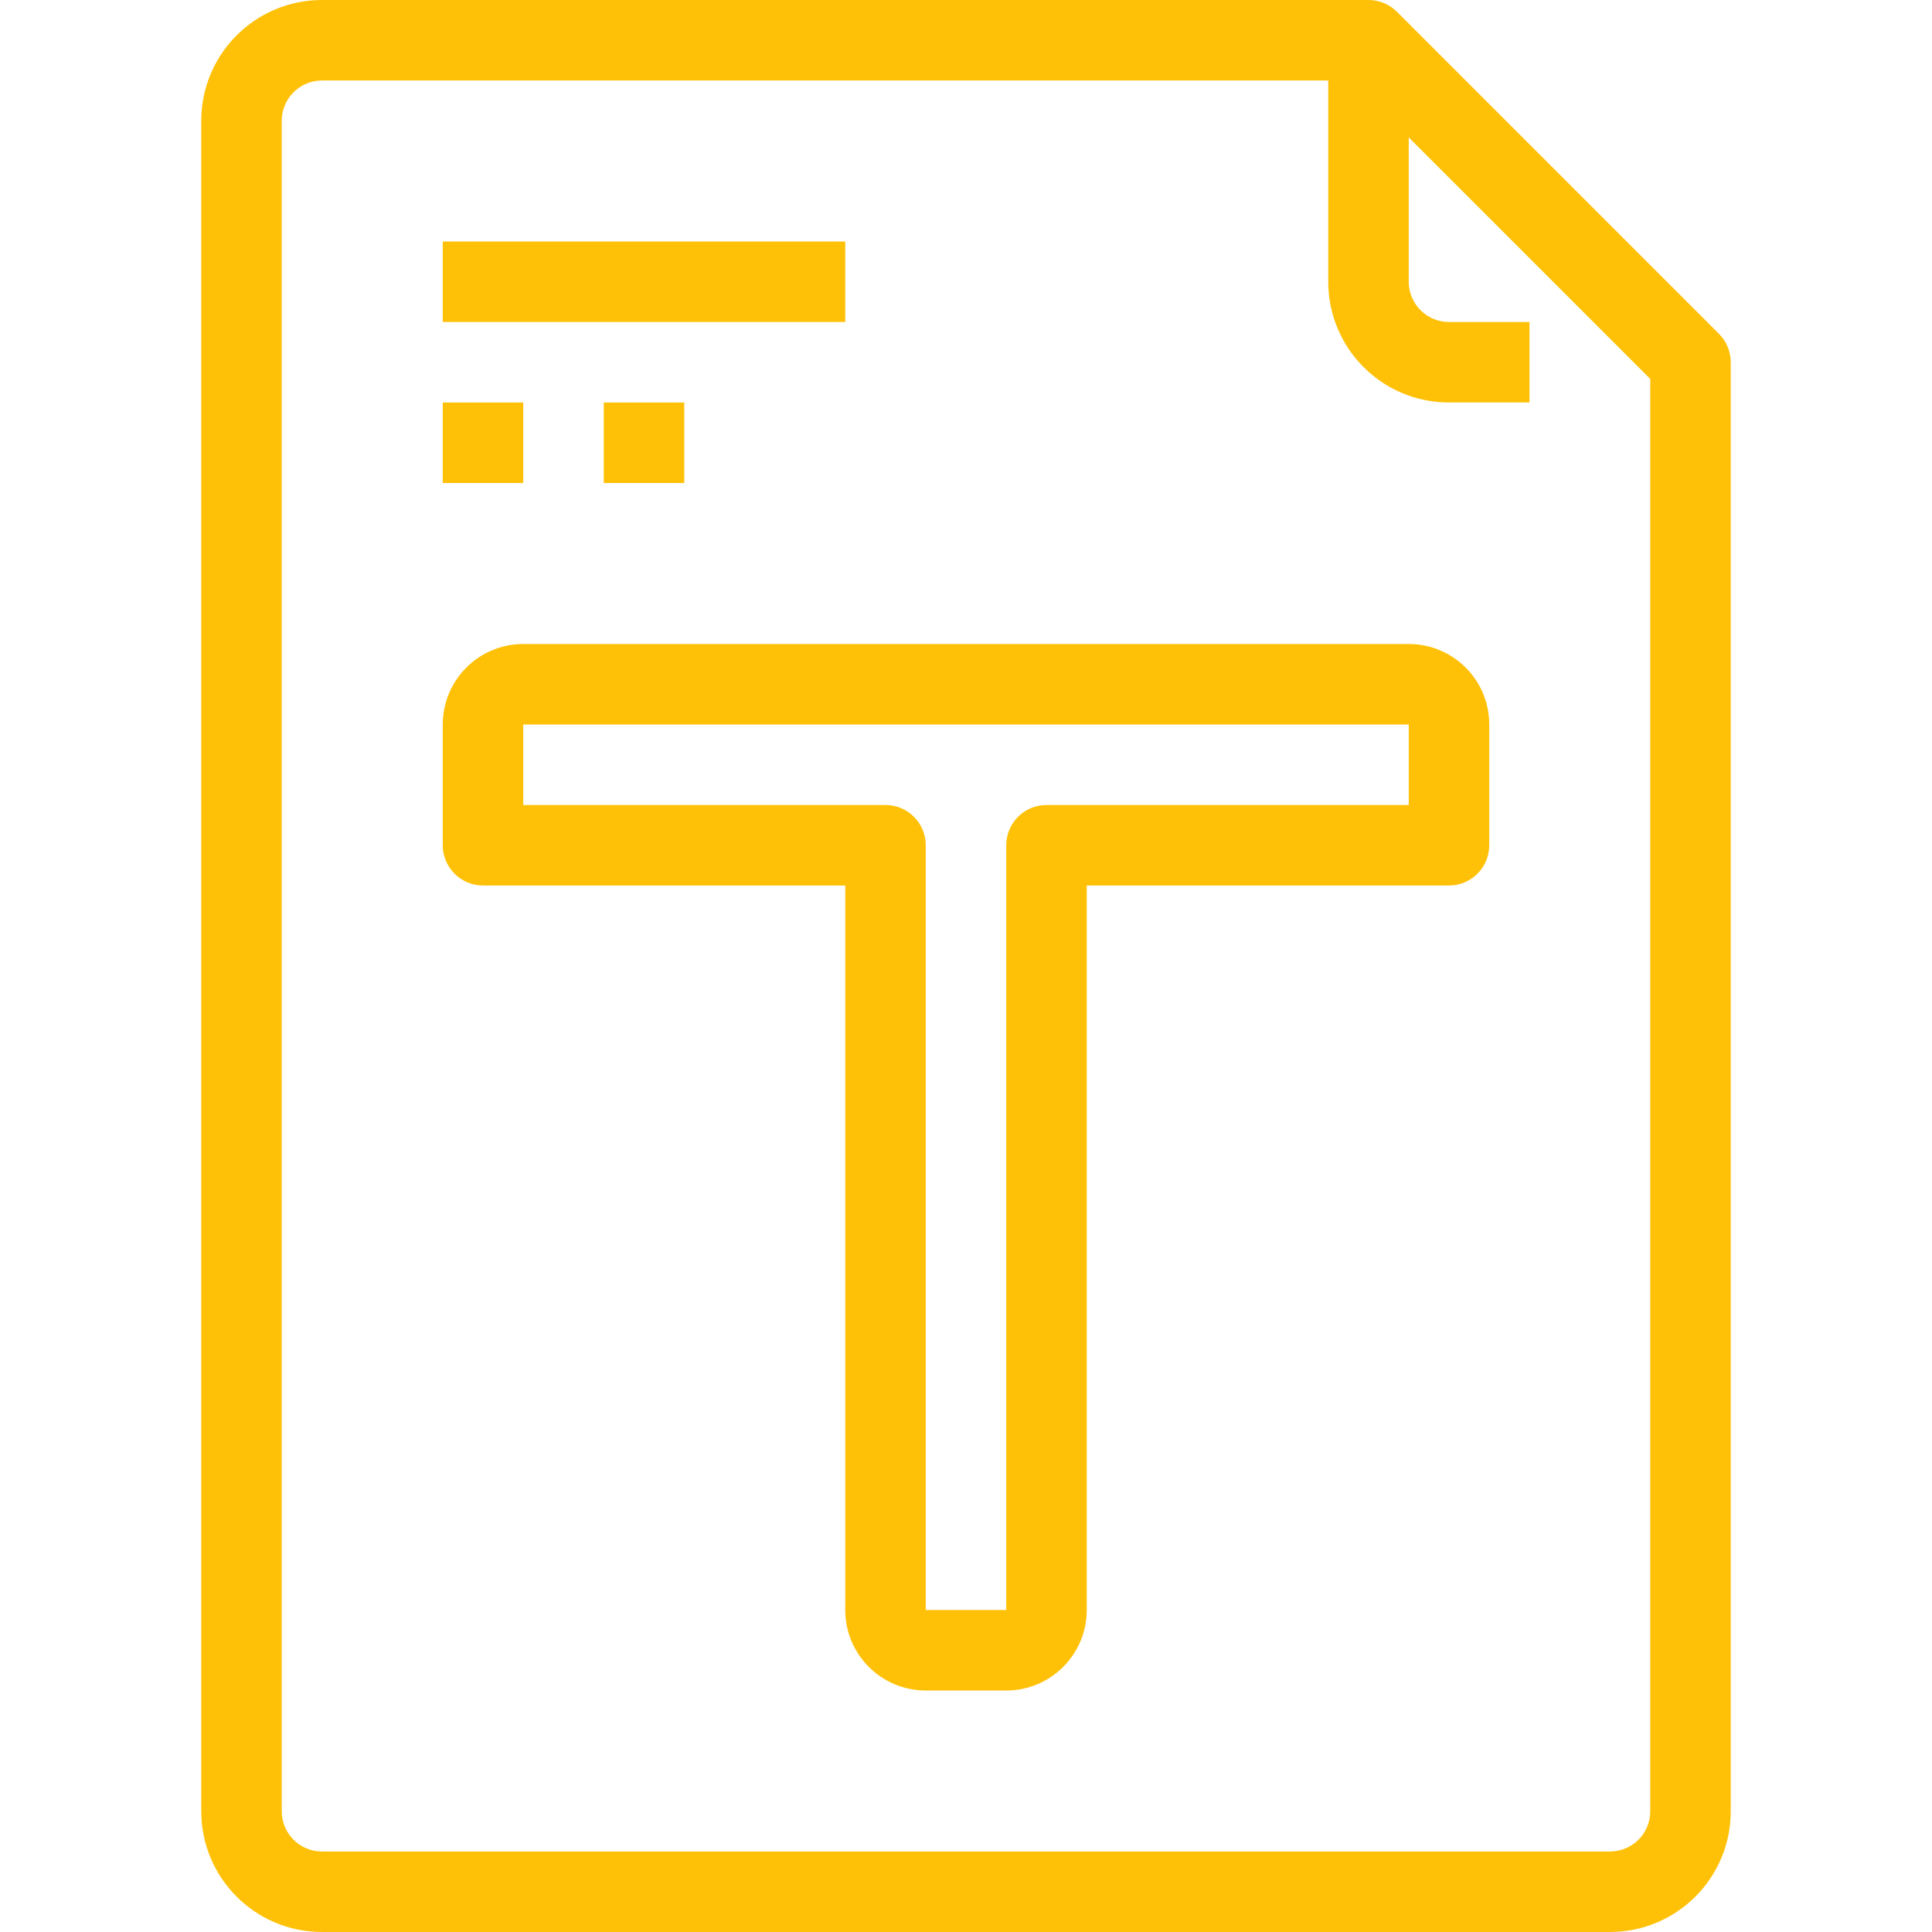 <svg width="512" height="512" viewBox="0 0 512 512" fill="none" xmlns="http://www.w3.org/2000/svg">
<path d="M224 64H117.333V85.333H224V64Z" fill="#FFC107"/>
<path d="M138.666 106.667H117.333V128H138.666V106.667Z" fill="#FFC107"/>
<path d="M181.333 106.667H160V128H181.333V106.667Z" fill="#FFC107"/>
<path d="M455.541 88.459L370.208 3.125C368.208 1.125 365.495 0 362.667 0H85.333C67.66 0 53.333 14.327 53.333 32V480C53.333 497.673 67.66 512 85.333 512H426.666C444.339 512 458.666 497.673 458.666 480V96C458.666 93.171 457.542 90.459 455.541 88.459ZM437.333 480C437.333 485.891 432.557 490.667 426.666 490.667H85.333C79.442 490.667 74.666 485.891 74.666 480V32C74.666 26.109 79.442 21.333 85.333 21.333H358.25L437.333 100.416V480V480Z" fill="#FFC107"/>
<path d="M384 85.333C378.109 85.333 373.333 80.557 373.333 74.666V10.666H352V74.666C352 92.339 366.327 106.666 384 106.666H405.333V85.333H384Z" fill="#FFC107"/>
<path d="M373.333 170.667H138.667C126.885 170.667 117.334 180.218 117.334 192V224C117.334 229.891 122.11 234.667 128.001 234.667H224.001V426.667C224.001 438.449 233.552 448 245.334 448H266.667C278.449 448 288 438.449 288 426.667V234.667H384C389.891 234.667 394.667 229.891 394.667 224V192C394.667 180.218 385.115 170.667 373.333 170.667ZM373.333 213.333H277.333C271.442 213.333 266.666 218.109 266.666 224V426.667H245.333V224C245.333 218.109 240.557 213.333 234.666 213.333H138.666V192H373.333V213.333V213.333Z" fill="#FFC107"/>
</svg>
